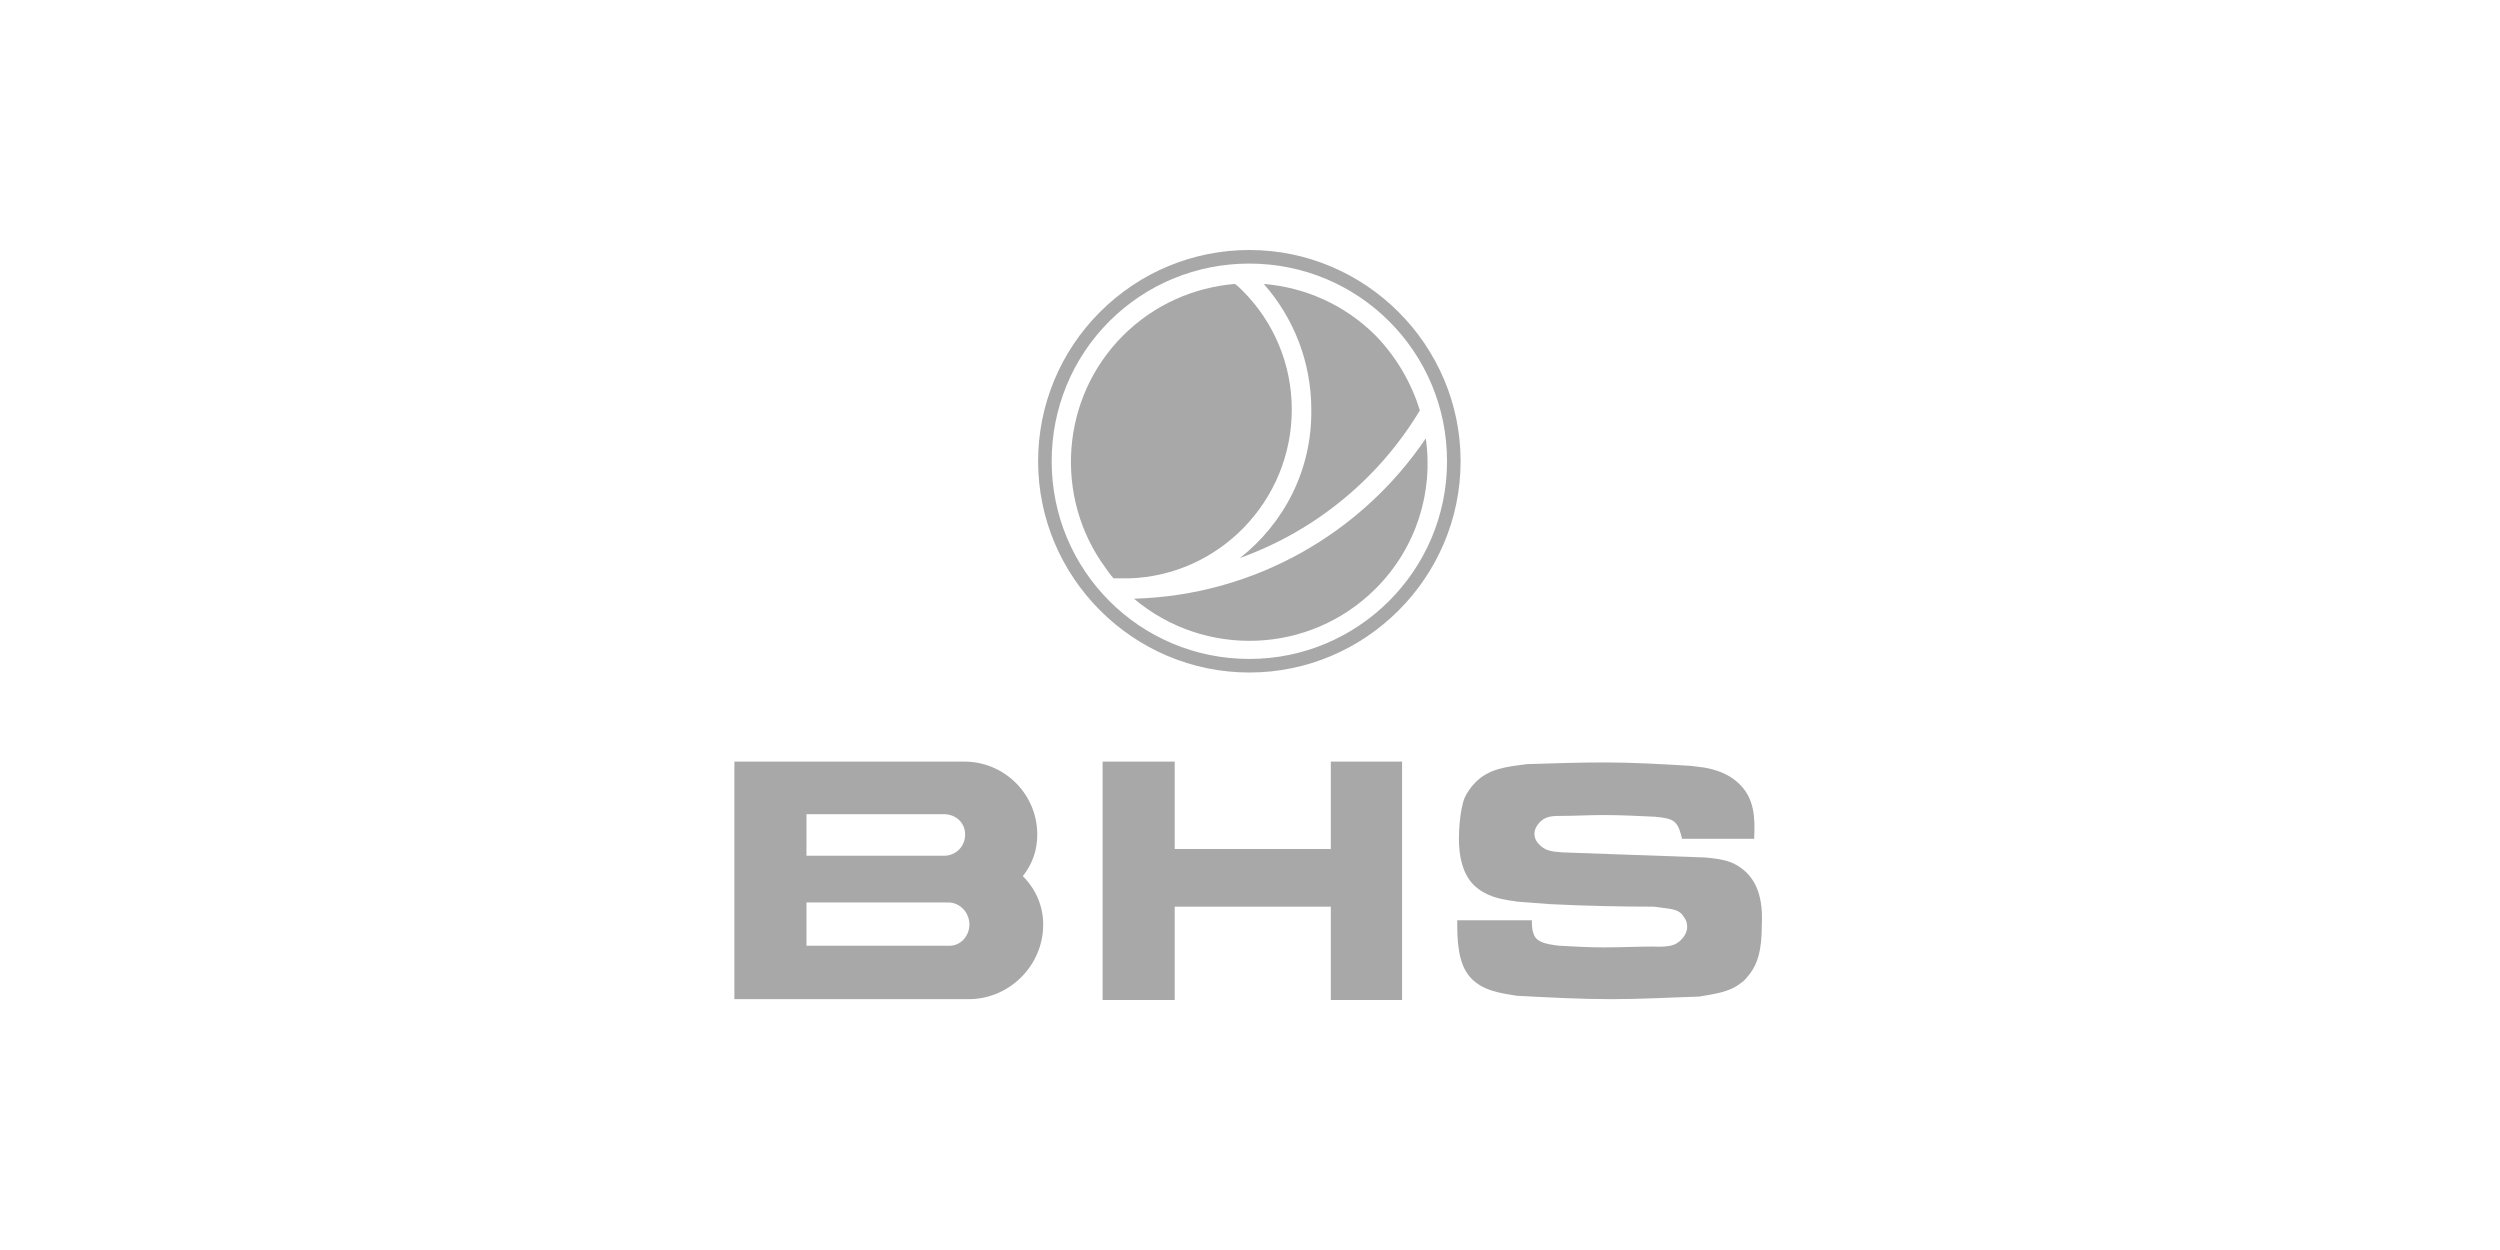 <svg width="160" height="80" viewBox="0 0 160 80" fill="none" xmlns="http://www.w3.org/2000/svg">
<g clip-path="url(#clip0_1760_192982)">
<path fill-rule="evenodd" clip-rule="evenodd" d="M66.439 29.52C66.439 25.937 67.85 22.516 70.402 19.964C72.954 17.412 76.375 16 79.959 16C87.398 16 93.479 22.081 93.479 29.52C93.479 36.959 87.398 43.041 79.959 43.041C72.52 43.041 66.439 36.959 66.439 29.52ZM70.999 20.561C68.61 22.95 67.307 26.154 67.307 29.52C67.307 36.525 72.954 42.172 79.958 42.172C86.908 42.172 92.61 36.525 92.61 29.52C92.61 22.516 86.963 16.869 79.958 16.869C76.592 16.869 73.388 18.172 70.999 20.561Z" fill="#A8A8A8"/>
<path d="M91.253 28.054C87.181 34.081 80.339 38.1 72.574 38.317C77.081 42.118 83.814 41.901 88.049 37.665C90.656 35.059 91.742 31.475 91.253 28.054Z" fill="#A8A8A8"/>
<path d="M79.362 35.71C84.194 33.973 88.267 30.606 90.873 26.262C90.33 24.525 89.407 22.896 88.049 21.484C86.04 19.475 83.488 18.389 80.882 18.172C82.837 20.398 83.923 23.222 83.923 26.208C83.977 30.063 82.185 33.484 79.362 35.71Z" fill="#A8A8A8"/>
<path d="M79.525 18.606C79.362 18.443 79.199 18.28 79.036 18.172C76.429 18.389 73.877 19.475 71.868 21.484C67.85 25.502 67.47 31.855 70.728 36.308C70.891 36.525 71.054 36.796 71.271 37.014C71.488 37.014 71.651 37.014 71.868 37.014C71.977 37.014 72.085 37.014 72.248 37.014C78.004 36.851 82.674 32.072 82.674 26.208C82.674 23.33 81.534 20.615 79.525 18.606Z" fill="#A8A8A8"/>
<path d="M111.398 55.529C110.855 55.149 110.367 54.986 109.118 54.878L99.996 54.552C99.398 54.498 98.91 54.498 98.475 54.009C98.367 53.9 98.204 53.683 98.204 53.357C98.204 53.032 98.421 52.76 98.475 52.706C98.856 52.217 99.398 52.217 99.941 52.217C100.81 52.217 101.679 52.163 102.548 52.163C103.688 52.163 104.828 52.217 105.914 52.271C107.163 52.38 107.38 52.543 107.652 53.683H112.267C112.322 52.38 112.322 51.077 111.236 50.099C110.421 49.339 109.335 49.176 109.064 49.122L108.195 49.014C106.349 48.905 104.557 48.796 102.711 48.796C101.027 48.796 99.398 48.851 97.715 48.905C96.466 49.068 95.272 49.176 94.403 50.099C94.132 50.371 93.914 50.697 93.751 51.023C93.371 51.946 93.371 53.575 93.371 53.683C93.371 55.203 93.806 56.127 94.294 56.615C95.055 57.376 96.086 57.538 96.412 57.593C96.629 57.647 96.846 57.647 97.064 57.701C97.769 57.755 98.475 57.81 99.181 57.864C101.407 57.973 103.634 58.027 105.86 58.027C106.946 58.19 107.435 58.136 107.76 58.679C107.978 58.95 107.978 59.222 107.978 59.33C107.978 59.819 107.543 60.308 107.109 60.471C106.62 60.633 105.969 60.579 105.806 60.579C104.774 60.579 103.742 60.633 102.656 60.633C101.679 60.633 100.756 60.579 99.778 60.525C98.801 60.416 98.312 60.253 98.15 59.765C98.041 59.493 98.041 59.222 98.041 58.896H93.263C93.263 60.036 93.263 61.665 94.132 62.588C94.892 63.403 96.032 63.566 97.064 63.728C99.127 63.837 101.136 63.946 103.145 63.946C105.046 63.946 106.892 63.837 108.738 63.783C109.661 63.62 110.638 63.511 111.344 62.968C111.616 62.805 111.779 62.588 111.996 62.317C112.484 61.665 112.756 60.851 112.756 59.167C112.865 57.05 112.159 56.072 111.398 55.529Z" fill="#A8A8A8"/>
<path d="M85.172 54.335H75.181V48.742H70.566V64H75.181V58.027H85.172V64H89.733V48.742H85.172V54.335Z" fill="#A8A8A8"/>
<path d="M65.462 56.072C66.276 56.887 66.765 57.973 66.765 59.167C66.765 61.774 64.647 63.891 62.095 63.946H47V48.742H61.715C64.267 48.742 66.385 50.805 66.385 53.412C66.385 54.443 66.059 55.312 65.462 56.072ZM51.615 54.769H60.412C61.172 54.769 61.769 54.172 61.769 53.412C61.769 52.652 61.172 52.109 60.412 52.109H51.615V54.769ZM62.041 59.167C62.041 58.407 61.443 57.756 60.683 57.756H51.615V60.525H60.683C61.443 60.579 62.041 59.928 62.041 59.167Z" fill="#A8A8A8"/>
</g>
<defs>
<clipPath id="clip0_1760_192982">
<rect width="65.864" height="48" fill="white" transform="translate(47 16)"/>
</clipPath>
</defs>
</svg>
